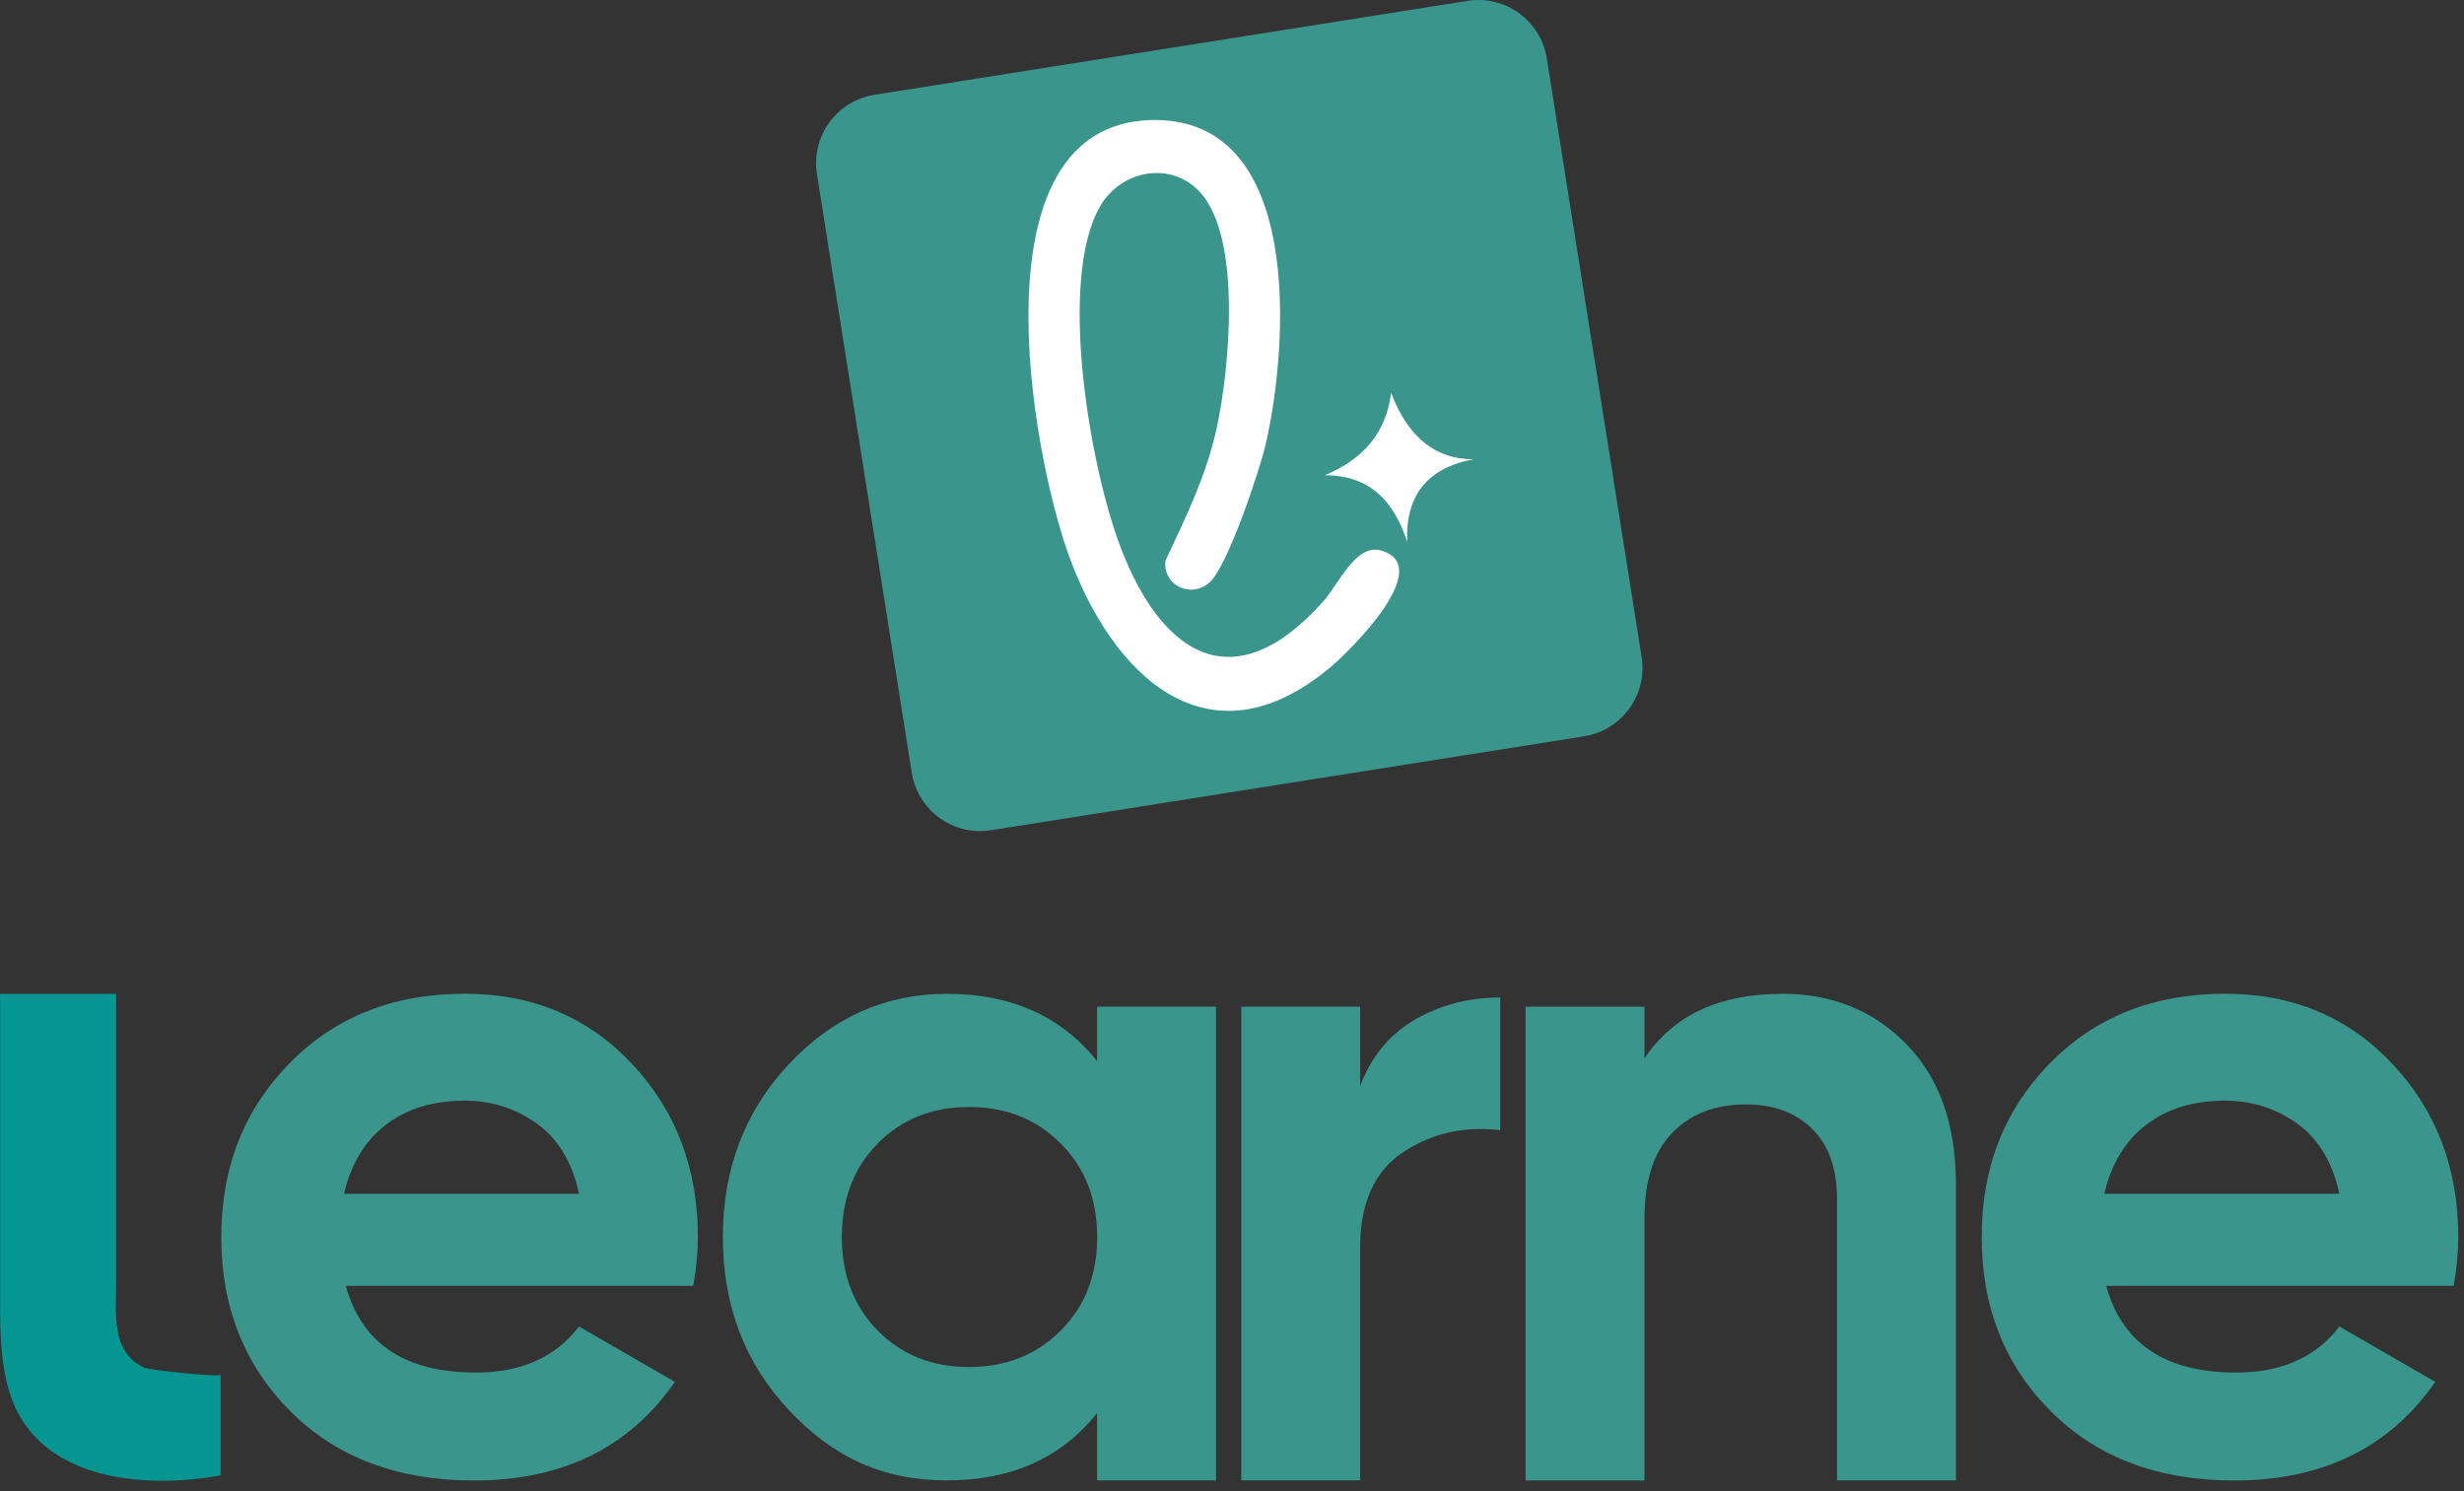 <svg width="223" height="135" viewBox="0 0 223 135" fill="none" xmlns="http://www.w3.org/2000/svg">
<rect x="0" y="0" width="223" height="135" fill="#333333" stroke="none"/>
<g clip-path="url(#clip0_379_4927)">
<path d="M190.62 116.399C192.07 121.629 195.99 124.239 202.38 124.239C206.49 124.239 209.61 122.849 211.72 120.069L220.4 125.079C216.28 131.029 210.22 134.009 202.21 134.009C195.31 134.009 189.78 131.919 185.61 127.749C181.44 123.579 179.35 118.319 179.35 111.979C179.35 105.639 181.41 100.449 185.52 96.249C189.63 92.049 194.92 89.949 201.37 89.949C207.49 89.949 212.54 92.059 216.51 96.289C220.49 100.519 222.48 105.749 222.48 111.969C222.48 113.359 222.34 114.839 222.06 116.389H190.61L190.62 116.399ZM190.45 108.059H211.72C211.11 105.219 209.84 103.109 207.92 101.719C206 100.329 203.82 99.629 201.37 99.629C198.48 99.629 196.09 100.369 194.2 101.839C192.31 103.309 191.06 105.389 190.45 108.059Z" fill="#3A968C"/>
<path d="M31.299 116.399C32.749 121.629 36.669 124.239 43.059 124.239C47.169 124.239 50.289 122.849 52.399 120.069L61.079 125.079C56.959 131.029 50.899 134.009 42.889 134.009C35.989 134.009 30.459 131.919 26.289 127.749C22.119 123.579 20.029 118.319 20.029 111.979C20.029 105.639 22.089 100.449 26.199 96.249C30.309 92.049 35.599 89.949 42.049 89.949C48.169 89.949 53.219 92.059 57.189 96.289C61.169 100.519 63.159 105.749 63.159 111.969C63.159 113.359 63.019 114.839 62.739 116.389H31.289L31.299 116.399ZM31.139 108.059H52.409C51.799 105.219 50.529 103.109 48.609 101.719C46.689 100.329 44.509 99.629 42.059 99.629C39.169 99.629 36.779 100.369 34.889 101.839C32.999 103.309 31.749 105.389 31.139 108.059Z" fill="#3A968C"/>
<path d="M99.289 91.119H110.049V133.999H99.289V127.909C96.059 131.969 91.529 133.999 85.689 133.999C79.849 133.999 75.359 131.869 71.379 127.619C67.399 123.369 65.419 118.149 65.419 111.979C65.419 105.809 67.409 100.589 71.379 96.339C75.359 92.089 80.129 89.959 85.689 89.959C91.529 89.959 96.059 91.989 99.289 96.049V91.129V91.119ZM79.439 120.439C81.609 122.639 84.359 123.739 87.699 123.739C91.039 123.739 93.799 122.639 95.999 120.439C98.199 118.239 99.299 115.419 99.299 111.969C99.299 108.519 98.199 105.699 95.999 103.499C93.799 101.299 91.039 100.199 87.699 100.199C84.359 100.199 81.609 101.299 79.439 103.499C77.269 105.699 76.189 108.519 76.189 111.969C76.189 115.419 77.269 118.239 79.439 120.439Z" fill="#3A968C"/>
<path d="M123.099 98.299C124.099 95.629 125.759 93.629 128.059 92.289C130.369 90.959 132.939 90.289 135.779 90.289V102.299C132.499 101.909 129.569 102.579 126.979 104.299C124.389 106.019 123.099 108.889 123.099 112.889V133.999H112.339V91.119H123.099V98.289V98.299Z" fill="#3A968C"/>
<path d="M161.259 89.949C165.819 89.949 169.589 91.479 172.559 94.539C175.539 97.599 177.019 101.829 177.019 107.219V133.999H166.259V108.559C166.259 105.779 165.509 103.649 164.009 102.179C162.509 100.709 160.509 99.969 157.999 99.969C155.219 99.969 152.989 100.829 151.329 102.559C149.659 104.279 148.829 106.869 148.829 110.319V134.009H138.069V91.129H148.829V95.799C151.439 91.909 155.589 89.959 161.259 89.959V89.949Z" fill="#3A968C"/>
<path d="M10.51 89.949V116.059C10.51 118.809 10.01 122.369 13.04 123.789C13.6 124.049 19.97 124.669 19.97 124.429V133.539C13.02 134.829 3.37 134.009 0.88 126.099C0.05 123.449 0.01 120.599 0.01 117.849V89.959H10.52L10.51 89.949Z" fill="#069692"/>
<path d="M132.818 0.079L79.147 8.58C75.727 9.121 73.393 12.333 73.935 15.753L82.517 69.938C83.059 73.358 86.27 75.692 89.691 75.15L143.362 66.649C146.782 66.108 149.115 62.896 148.574 59.476L139.992 5.291C139.45 1.871 136.238 -0.463 132.818 0.079Z" fill="#3A968C"/>
<path d="M109.501 52.681C111.111 51.221 113.991 42.63 114.541 40.24C116.631 31.241 118.011 10.421 104.091 10.87C88.061 11.39 93.291 40.63 96.671 50.1C100.591 61.1 109.361 69.721 120.471 60.34C122.291 58.8 129.961 51.211 124.961 49.821C122.711 49.2 121.141 52.87 119.831 54.35C111.761 63.501 105.171 59.431 101.391 49.471C98.671 42.31 95.691 25.37 99.571 18.66C101.451 15.411 105.961 14.521 108.601 17.39C112.421 21.55 111.261 33.441 110.131 38.67C109.191 43.02 107.351 46.761 105.481 50.74C105.211 53.02 107.821 54.211 109.501 52.691V52.681Z" fill="white"/>
<path d="M133.361 41.571C129.141 42.37 127.201 44.87 127.351 49.031C126.181 45.441 124.031 43.011 119.891 43.02C123.281 41.611 125.441 39.261 125.901 35.56C127.451 39.681 130.041 41.59 133.361 41.571Z" fill="white"/>
</g>
<defs>
<clipPath id="clip0_379_4927">
<rect width="222.49" height="134.03" fill="white"/>
</clipPath>
</defs>
</svg>
